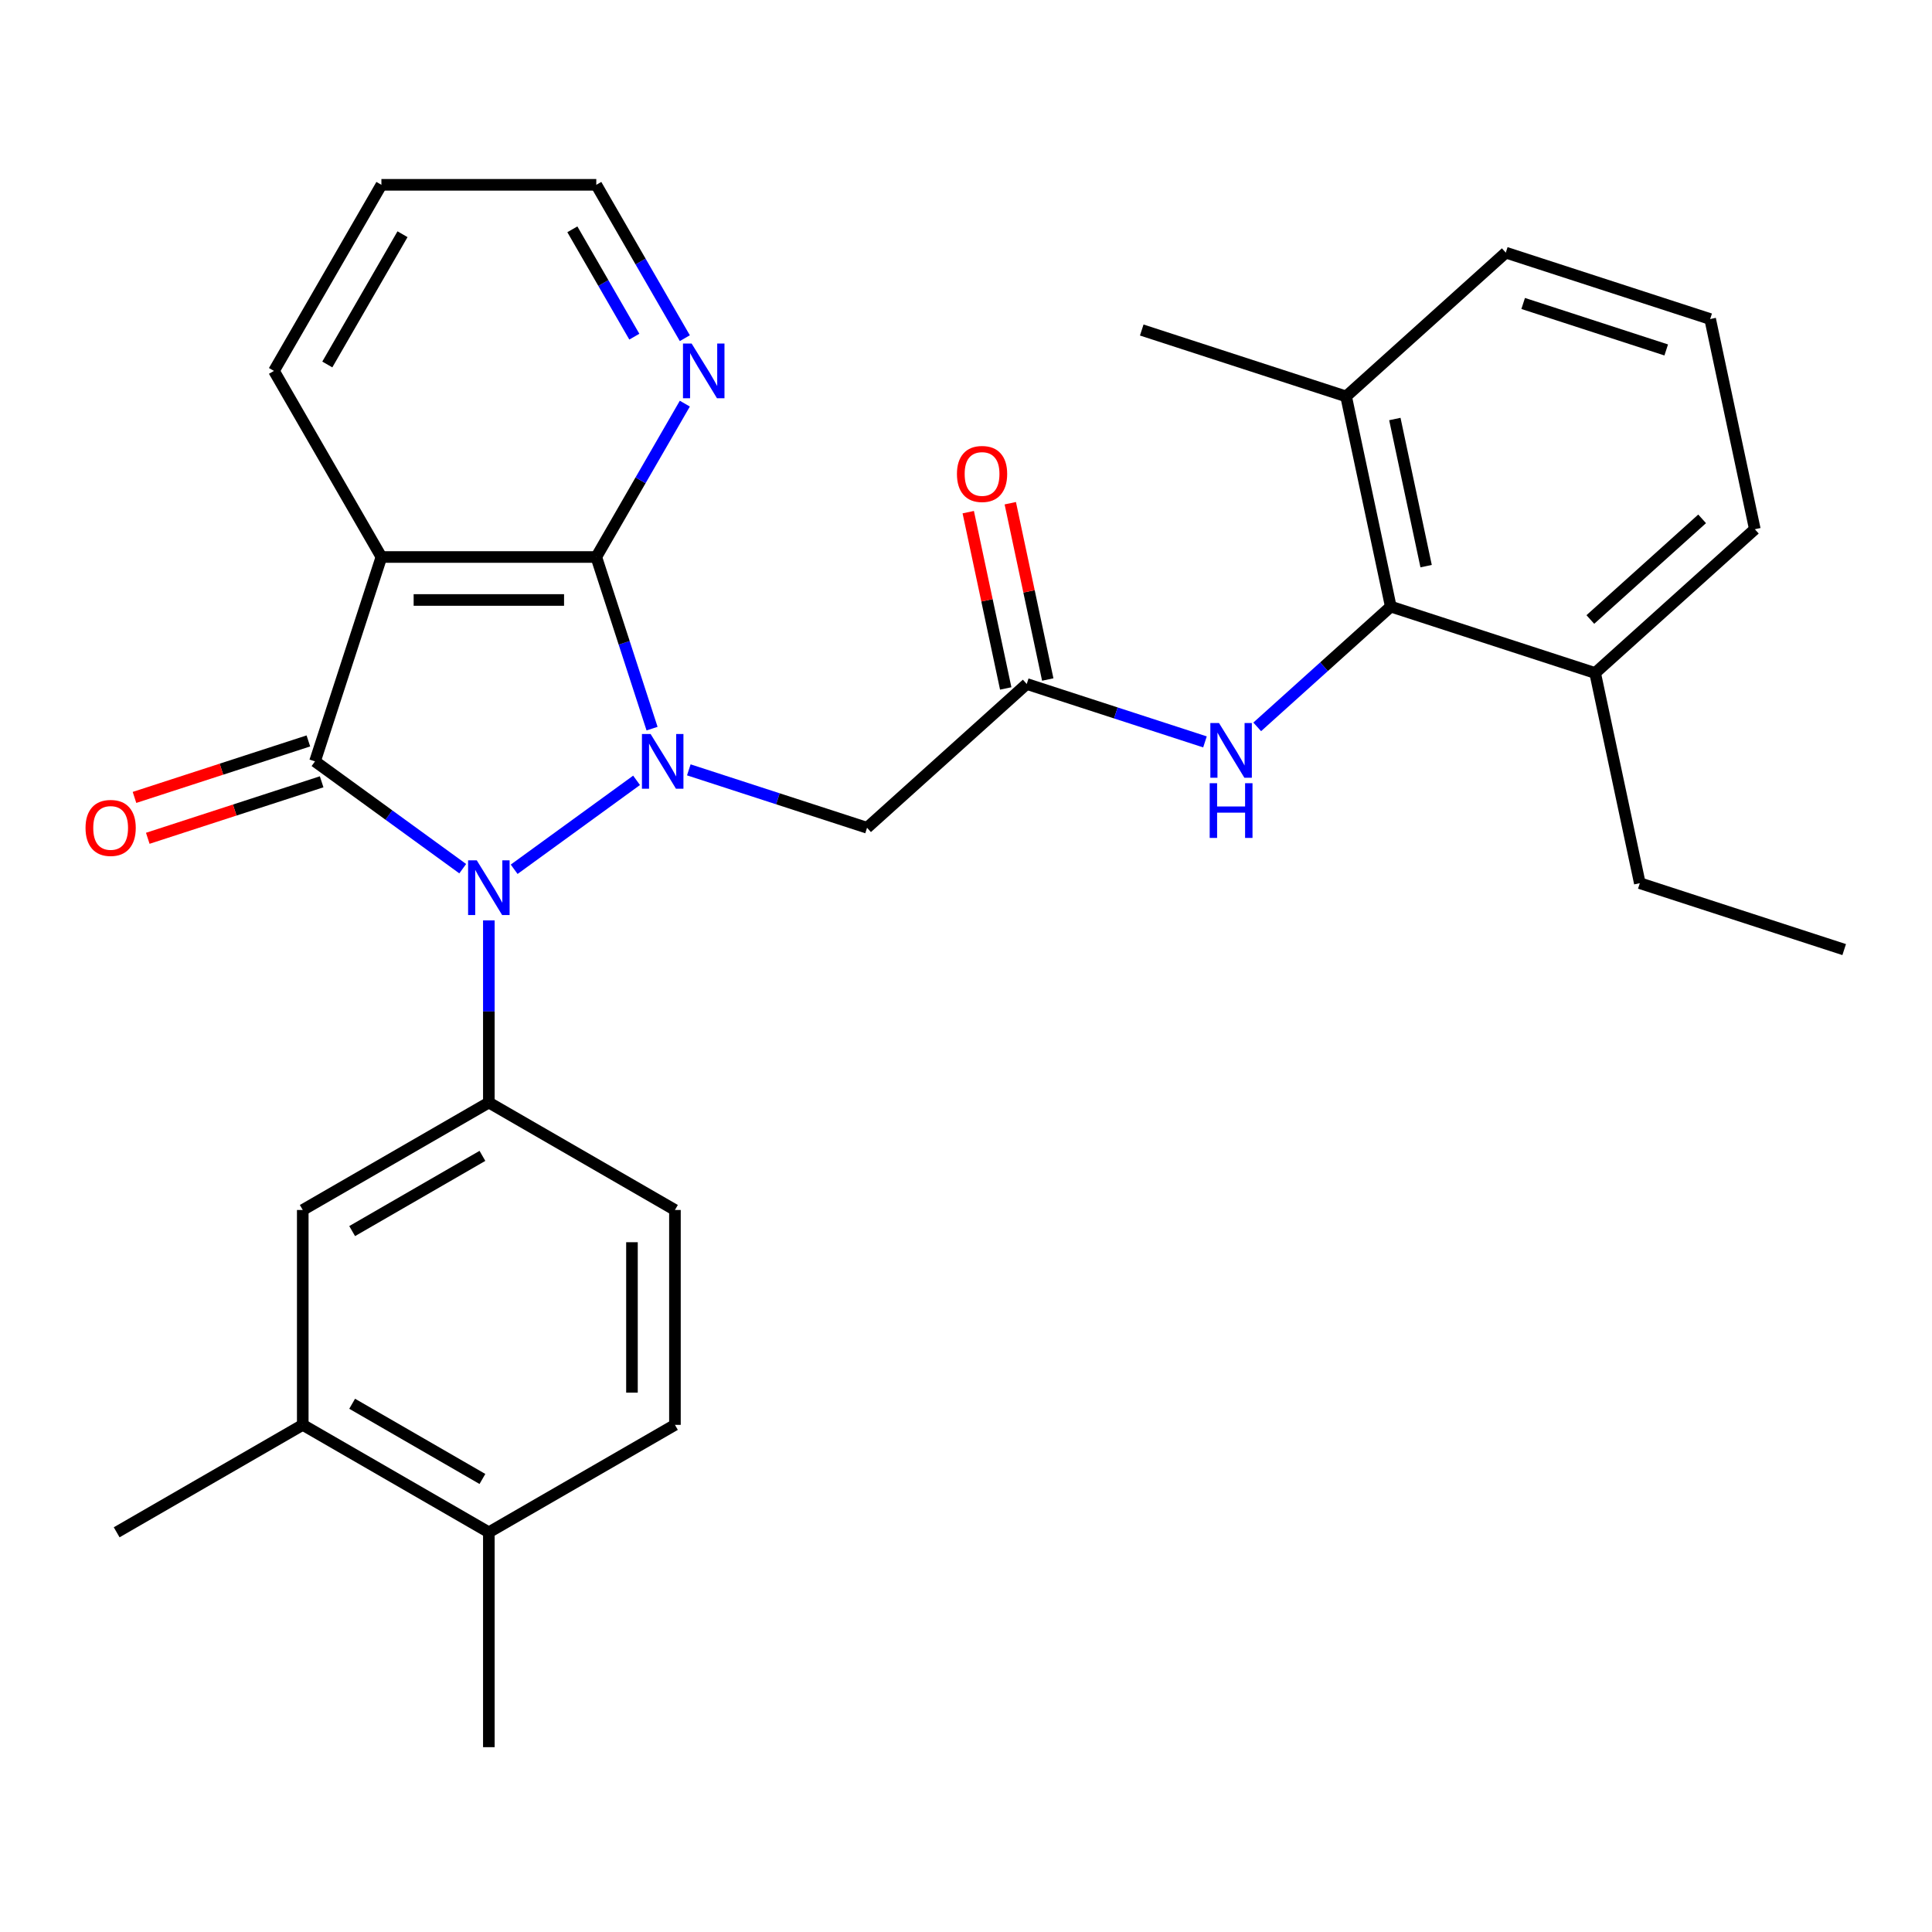 <?xml version='1.0' encoding='iso-8859-1'?>
<svg version='1.1' baseProfile='full'
              xmlns='http://www.w3.org/2000/svg'
                      xmlns:rdkit='http://www.rdkit.org/xml'
                      xmlns:xlink='http://www.w3.org/1999/xlink'
                  xml:space='preserve'
width='1000px' height='1000px' viewBox='0 0 1000 1000'>
<!-- END OF HEADER -->
<rect style='opacity:1.0;fill:#FFFFFF;stroke:none' width='1000' height='1000' x='0' y='0'> </rect>
<path class='bond-0' d='M 329.486,403.903 L 266.13,449.934' style='fill:none;fill-rule:evenodd;stroke:#0000FF;stroke-width:6px;stroke-linecap:butt;stroke-linejoin:miter;stroke-opacity:1' />
<path class='bond-2' d='M 337.502,377.14 L 323.07,332.721' style='fill:none;fill-rule:evenodd;stroke:#0000FF;stroke-width:6px;stroke-linecap:butt;stroke-linejoin:miter;stroke-opacity:1' />
<path class='bond-2' d='M 323.07,332.721 L 308.638,288.303' style='fill:none;fill-rule:evenodd;stroke:#000000;stroke-width:6px;stroke-linecap:butt;stroke-linejoin:miter;stroke-opacity:1' />
<path class='bond-5' d='M 356.527,398.473 L 402.656,413.461' style='fill:none;fill-rule:evenodd;stroke:#0000FF;stroke-width:6px;stroke-linecap:butt;stroke-linejoin:miter;stroke-opacity:1' />
<path class='bond-5' d='M 402.656,413.461 L 448.784,428.449' style='fill:none;fill-rule:evenodd;stroke:#000000;stroke-width:6px;stroke-linecap:butt;stroke-linejoin:miter;stroke-opacity:1' />
<path class='bond-1' d='M 239.507,449.631 L 201.277,421.856' style='fill:none;fill-rule:evenodd;stroke:#0000FF;stroke-width:6px;stroke-linecap:butt;stroke-linejoin:miter;stroke-opacity:1' />
<path class='bond-1' d='M 201.277,421.856 L 163.048,394.08' style='fill:none;fill-rule:evenodd;stroke:#000000;stroke-width:6px;stroke-linecap:butt;stroke-linejoin:miter;stroke-opacity:1' />
<path class='bond-4' d='M 253.027,476.395 L 253.027,523.535' style='fill:none;fill-rule:evenodd;stroke:#0000FF;stroke-width:6px;stroke-linecap:butt;stroke-linejoin:miter;stroke-opacity:1' />
<path class='bond-4' d='M 253.027,523.535 L 253.027,570.675' style='fill:none;fill-rule:evenodd;stroke:#000000;stroke-width:6px;stroke-linecap:butt;stroke-linejoin:miter;stroke-opacity:1' />
<path class='bond-11' d='M 159.611,383.503 L 114.613,398.123' style='fill:none;fill-rule:evenodd;stroke:#000000;stroke-width:6px;stroke-linecap:butt;stroke-linejoin:miter;stroke-opacity:1' />
<path class='bond-11' d='M 114.613,398.123 L 69.614,412.744' style='fill:none;fill-rule:evenodd;stroke:#FF0000;stroke-width:6px;stroke-linecap:butt;stroke-linejoin:miter;stroke-opacity:1' />
<path class='bond-11' d='M 166.485,404.658 L 121.486,419.279' style='fill:none;fill-rule:evenodd;stroke:#000000;stroke-width:6px;stroke-linecap:butt;stroke-linejoin:miter;stroke-opacity:1' />
<path class='bond-11' d='M 121.486,419.279 L 76.488,433.9' style='fill:none;fill-rule:evenodd;stroke:#FF0000;stroke-width:6px;stroke-linecap:butt;stroke-linejoin:miter;stroke-opacity:1' />
<path class='bond-30' d='M 163.048,394.08 L 197.417,288.303' style='fill:none;fill-rule:evenodd;stroke:#000000;stroke-width:6px;stroke-linecap:butt;stroke-linejoin:miter;stroke-opacity:1' />
<path class='bond-3' d='M 308.638,288.303 L 197.417,288.303' style='fill:none;fill-rule:evenodd;stroke:#000000;stroke-width:6px;stroke-linecap:butt;stroke-linejoin:miter;stroke-opacity:1' />
<path class='bond-3' d='M 291.955,310.547 L 214.1,310.547' style='fill:none;fill-rule:evenodd;stroke:#000000;stroke-width:6px;stroke-linecap:butt;stroke-linejoin:miter;stroke-opacity:1' />
<path class='bond-10' d='M 308.638,288.303 L 331.552,248.613' style='fill:none;fill-rule:evenodd;stroke:#000000;stroke-width:6px;stroke-linecap:butt;stroke-linejoin:miter;stroke-opacity:1' />
<path class='bond-10' d='M 331.552,248.613 L 354.467,208.924' style='fill:none;fill-rule:evenodd;stroke:#0000FF;stroke-width:6px;stroke-linecap:butt;stroke-linejoin:miter;stroke-opacity:1' />
<path class='bond-19' d='M 197.417,288.303 L 141.807,191.983' style='fill:none;fill-rule:evenodd;stroke:#000000;stroke-width:6px;stroke-linecap:butt;stroke-linejoin:miter;stroke-opacity:1' />
<path class='bond-9' d='M 253.027,570.675 L 156.707,626.285' style='fill:none;fill-rule:evenodd;stroke:#000000;stroke-width:6px;stroke-linecap:butt;stroke-linejoin:miter;stroke-opacity:1' />
<path class='bond-9' d='M 249.701,598.28 L 182.277,637.208' style='fill:none;fill-rule:evenodd;stroke:#000000;stroke-width:6px;stroke-linecap:butt;stroke-linejoin:miter;stroke-opacity:1' />
<path class='bond-13' d='M 253.027,570.675 L 349.347,626.285' style='fill:none;fill-rule:evenodd;stroke:#000000;stroke-width:6px;stroke-linecap:butt;stroke-linejoin:miter;stroke-opacity:1' />
<path class='bond-6' d='M 448.784,428.449 L 531.437,354.028' style='fill:none;fill-rule:evenodd;stroke:#000000;stroke-width:6px;stroke-linecap:butt;stroke-linejoin:miter;stroke-opacity:1' />
<path class='bond-8' d='M 531.437,354.028 L 577.565,369.016' style='fill:none;fill-rule:evenodd;stroke:#000000;stroke-width:6px;stroke-linecap:butt;stroke-linejoin:miter;stroke-opacity:1' />
<path class='bond-8' d='M 577.565,369.016 L 623.694,384.004' style='fill:none;fill-rule:evenodd;stroke:#0000FF;stroke-width:6px;stroke-linecap:butt;stroke-linejoin:miter;stroke-opacity:1' />
<path class='bond-15' d='M 542.316,351.716 L 532.618,306.091' style='fill:none;fill-rule:evenodd;stroke:#000000;stroke-width:6px;stroke-linecap:butt;stroke-linejoin:miter;stroke-opacity:1' />
<path class='bond-15' d='M 532.618,306.091 L 522.92,260.466' style='fill:none;fill-rule:evenodd;stroke:#FF0000;stroke-width:6px;stroke-linecap:butt;stroke-linejoin:miter;stroke-opacity:1' />
<path class='bond-15' d='M 520.558,356.341 L 510.86,310.716' style='fill:none;fill-rule:evenodd;stroke:#000000;stroke-width:6px;stroke-linecap:butt;stroke-linejoin:miter;stroke-opacity:1' />
<path class='bond-15' d='M 510.86,310.716 L 501.162,265.091' style='fill:none;fill-rule:evenodd;stroke:#FF0000;stroke-width:6px;stroke-linecap:butt;stroke-linejoin:miter;stroke-opacity:1' />
<path class='bond-7' d='M 719.867,313.976 L 685.301,345.1' style='fill:none;fill-rule:evenodd;stroke:#000000;stroke-width:6px;stroke-linecap:butt;stroke-linejoin:miter;stroke-opacity:1' />
<path class='bond-7' d='M 685.301,345.1 L 650.735,376.223' style='fill:none;fill-rule:evenodd;stroke:#0000FF;stroke-width:6px;stroke-linecap:butt;stroke-linejoin:miter;stroke-opacity:1' />
<path class='bond-16' d='M 719.867,313.976 L 696.743,205.186' style='fill:none;fill-rule:evenodd;stroke:#000000;stroke-width:6px;stroke-linecap:butt;stroke-linejoin:miter;stroke-opacity:1' />
<path class='bond-16' d='M 738.157,293.033 L 721.97,216.88' style='fill:none;fill-rule:evenodd;stroke:#000000;stroke-width:6px;stroke-linecap:butt;stroke-linejoin:miter;stroke-opacity:1' />
<path class='bond-17' d='M 719.867,313.976 L 825.644,348.345' style='fill:none;fill-rule:evenodd;stroke:#000000;stroke-width:6px;stroke-linecap:butt;stroke-linejoin:miter;stroke-opacity:1' />
<path class='bond-12' d='M 156.707,626.285 L 156.707,737.506' style='fill:none;fill-rule:evenodd;stroke:#000000;stroke-width:6px;stroke-linecap:butt;stroke-linejoin:miter;stroke-opacity:1' />
<path class='bond-21' d='M 354.467,175.043 L 331.552,135.353' style='fill:none;fill-rule:evenodd;stroke:#0000FF;stroke-width:6px;stroke-linecap:butt;stroke-linejoin:miter;stroke-opacity:1' />
<path class='bond-21' d='M 331.552,135.353 L 308.638,95.663' style='fill:none;fill-rule:evenodd;stroke:#000000;stroke-width:6px;stroke-linecap:butt;stroke-linejoin:miter;stroke-opacity:1' />
<path class='bond-21' d='M 328.329,174.258 L 312.289,146.475' style='fill:none;fill-rule:evenodd;stroke:#0000FF;stroke-width:6px;stroke-linecap:butt;stroke-linejoin:miter;stroke-opacity:1' />
<path class='bond-21' d='M 312.289,146.475 L 296.248,118.692' style='fill:none;fill-rule:evenodd;stroke:#000000;stroke-width:6px;stroke-linecap:butt;stroke-linejoin:miter;stroke-opacity:1' />
<path class='bond-22' d='M 156.707,737.506 L 60.388,793.116' style='fill:none;fill-rule:evenodd;stroke:#000000;stroke-width:6px;stroke-linecap:butt;stroke-linejoin:miter;stroke-opacity:1' />
<path class='bond-32' d='M 156.707,737.506 L 253.027,793.116' style='fill:none;fill-rule:evenodd;stroke:#000000;stroke-width:6px;stroke-linecap:butt;stroke-linejoin:miter;stroke-opacity:1' />
<path class='bond-32' d='M 182.277,726.583 L 249.701,765.511' style='fill:none;fill-rule:evenodd;stroke:#000000;stroke-width:6px;stroke-linecap:butt;stroke-linejoin:miter;stroke-opacity:1' />
<path class='bond-18' d='M 349.347,626.285 L 349.347,737.506' style='fill:none;fill-rule:evenodd;stroke:#000000;stroke-width:6px;stroke-linecap:butt;stroke-linejoin:miter;stroke-opacity:1' />
<path class='bond-18' d='M 327.103,642.968 L 327.103,720.823' style='fill:none;fill-rule:evenodd;stroke:#000000;stroke-width:6px;stroke-linecap:butt;stroke-linejoin:miter;stroke-opacity:1' />
<path class='bond-14' d='M 253.027,793.116 L 349.347,737.506' style='fill:none;fill-rule:evenodd;stroke:#000000;stroke-width:6px;stroke-linecap:butt;stroke-linejoin:miter;stroke-opacity:1' />
<path class='bond-26' d='M 253.027,793.116 L 253.027,904.337' style='fill:none;fill-rule:evenodd;stroke:#000000;stroke-width:6px;stroke-linecap:butt;stroke-linejoin:miter;stroke-opacity:1' />
<path class='bond-23' d='M 696.743,205.186 L 779.396,130.765' style='fill:none;fill-rule:evenodd;stroke:#000000;stroke-width:6px;stroke-linecap:butt;stroke-linejoin:miter;stroke-opacity:1' />
<path class='bond-27' d='M 696.743,205.186 L 590.966,170.817' style='fill:none;fill-rule:evenodd;stroke:#000000;stroke-width:6px;stroke-linecap:butt;stroke-linejoin:miter;stroke-opacity:1' />
<path class='bond-24' d='M 825.644,348.345 L 908.297,273.924' style='fill:none;fill-rule:evenodd;stroke:#000000;stroke-width:6px;stroke-linecap:butt;stroke-linejoin:miter;stroke-opacity:1' />
<path class='bond-24' d='M 823.158,320.651 L 881.015,268.557' style='fill:none;fill-rule:evenodd;stroke:#000000;stroke-width:6px;stroke-linecap:butt;stroke-linejoin:miter;stroke-opacity:1' />
<path class='bond-25' d='M 825.644,348.345 L 848.768,457.135' style='fill:none;fill-rule:evenodd;stroke:#000000;stroke-width:6px;stroke-linecap:butt;stroke-linejoin:miter;stroke-opacity:1' />
<path class='bond-31' d='M 141.807,191.983 L 197.417,95.663' style='fill:none;fill-rule:evenodd;stroke:#000000;stroke-width:6px;stroke-linecap:butt;stroke-linejoin:miter;stroke-opacity:1' />
<path class='bond-31' d='M 169.412,188.657 L 208.339,121.233' style='fill:none;fill-rule:evenodd;stroke:#000000;stroke-width:6px;stroke-linecap:butt;stroke-linejoin:miter;stroke-opacity:1' />
<path class='bond-20' d='M 885.173,165.134 L 908.297,273.924' style='fill:none;fill-rule:evenodd;stroke:#000000;stroke-width:6px;stroke-linecap:butt;stroke-linejoin:miter;stroke-opacity:1' />
<path class='bond-33' d='M 885.173,165.134 L 779.396,130.765' style='fill:none;fill-rule:evenodd;stroke:#000000;stroke-width:6px;stroke-linecap:butt;stroke-linejoin:miter;stroke-opacity:1' />
<path class='bond-33' d='M 862.433,181.134 L 788.389,157.075' style='fill:none;fill-rule:evenodd;stroke:#000000;stroke-width:6px;stroke-linecap:butt;stroke-linejoin:miter;stroke-opacity:1' />
<path class='bond-28' d='M 308.638,95.663 L 197.417,95.663' style='fill:none;fill-rule:evenodd;stroke:#000000;stroke-width:6px;stroke-linecap:butt;stroke-linejoin:miter;stroke-opacity:1' />
<path class='bond-29' d='M 848.768,457.135 L 954.545,491.504' style='fill:none;fill-rule:evenodd;stroke:#000000;stroke-width:6px;stroke-linecap:butt;stroke-linejoin:miter;stroke-opacity:1' />
<path  class='atom-0' d='M 336.747 379.92
L 346.027 394.92
Q 346.947 396.4, 348.427 399.08
Q 349.907 401.76, 349.987 401.92
L 349.987 379.92
L 353.747 379.92
L 353.747 408.24
L 349.867 408.24
L 339.907 391.84
Q 338.747 389.92, 337.507 387.72
Q 336.307 385.52, 335.947 384.84
L 335.947 408.24
L 332.267 408.24
L 332.267 379.92
L 336.747 379.92
' fill='#0000FF'/>
<path  class='atom-1' d='M 246.767 445.294
L 256.047 460.294
Q 256.967 461.774, 258.447 464.454
Q 259.927 467.134, 260.007 467.294
L 260.007 445.294
L 263.767 445.294
L 263.767 473.614
L 259.887 473.614
L 249.927 457.214
Q 248.767 455.294, 247.527 453.094
Q 246.327 450.894, 245.967 450.214
L 245.967 473.614
L 242.287 473.614
L 242.287 445.294
L 246.767 445.294
' fill='#0000FF'/>
<path  class='atom-9' d='M 630.954 374.237
L 640.234 389.237
Q 641.154 390.717, 642.634 393.397
Q 644.114 396.077, 644.194 396.237
L 644.194 374.237
L 647.954 374.237
L 647.954 402.557
L 644.074 402.557
L 634.114 386.157
Q 632.954 384.237, 631.714 382.037
Q 630.514 379.837, 630.154 379.157
L 630.154 402.557
L 626.474 402.557
L 626.474 374.237
L 630.954 374.237
' fill='#0000FF'/>
<path  class='atom-9' d='M 626.134 405.389
L 629.974 405.389
L 629.974 417.429
L 644.454 417.429
L 644.454 405.389
L 648.294 405.389
L 648.294 433.709
L 644.454 433.709
L 644.454 420.629
L 629.974 420.629
L 629.974 433.709
L 626.134 433.709
L 626.134 405.389
' fill='#0000FF'/>
<path  class='atom-11' d='M 357.988 177.823
L 367.268 192.823
Q 368.188 194.303, 369.668 196.983
Q 371.148 199.663, 371.228 199.823
L 371.228 177.823
L 374.988 177.823
L 374.988 206.143
L 371.108 206.143
L 361.148 189.743
Q 359.988 187.823, 358.748 185.623
Q 357.548 183.423, 357.188 182.743
L 357.188 206.143
L 353.508 206.143
L 353.508 177.823
L 357.988 177.823
' fill='#0000FF'/>
<path  class='atom-12' d='M 44.271 428.529
Q 44.271 421.729, 47.631 417.929
Q 50.991 414.129, 57.271 414.129
Q 63.551 414.129, 66.911 417.929
Q 70.271 421.729, 70.271 428.529
Q 70.271 435.409, 66.871 439.329
Q 63.471 443.209, 57.271 443.209
Q 51.031 443.209, 47.631 439.329
Q 44.271 435.449, 44.271 428.529
M 57.271 440.009
Q 61.591 440.009, 63.911 437.129
Q 66.271 434.209, 66.271 428.529
Q 66.271 422.969, 63.911 420.169
Q 61.591 417.329, 57.271 417.329
Q 52.951 417.329, 50.591 420.129
Q 48.271 422.929, 48.271 428.529
Q 48.271 434.249, 50.591 437.129
Q 52.951 440.009, 57.271 440.009
' fill='#FF0000'/>
<path  class='atom-16' d='M 495.313 245.318
Q 495.313 238.518, 498.673 234.718
Q 502.033 230.918, 508.313 230.918
Q 514.593 230.918, 517.953 234.718
Q 521.313 238.518, 521.313 245.318
Q 521.313 252.198, 517.913 256.118
Q 514.513 259.998, 508.313 259.998
Q 502.073 259.998, 498.673 256.118
Q 495.313 252.238, 495.313 245.318
M 508.313 256.798
Q 512.633 256.798, 514.953 253.918
Q 517.313 250.998, 517.313 245.318
Q 517.313 239.758, 514.953 236.958
Q 512.633 234.118, 508.313 234.118
Q 503.993 234.118, 501.633 236.918
Q 499.313 239.718, 499.313 245.318
Q 499.313 251.038, 501.633 253.918
Q 503.993 256.798, 508.313 256.798
' fill='#FF0000'/>
</svg>
